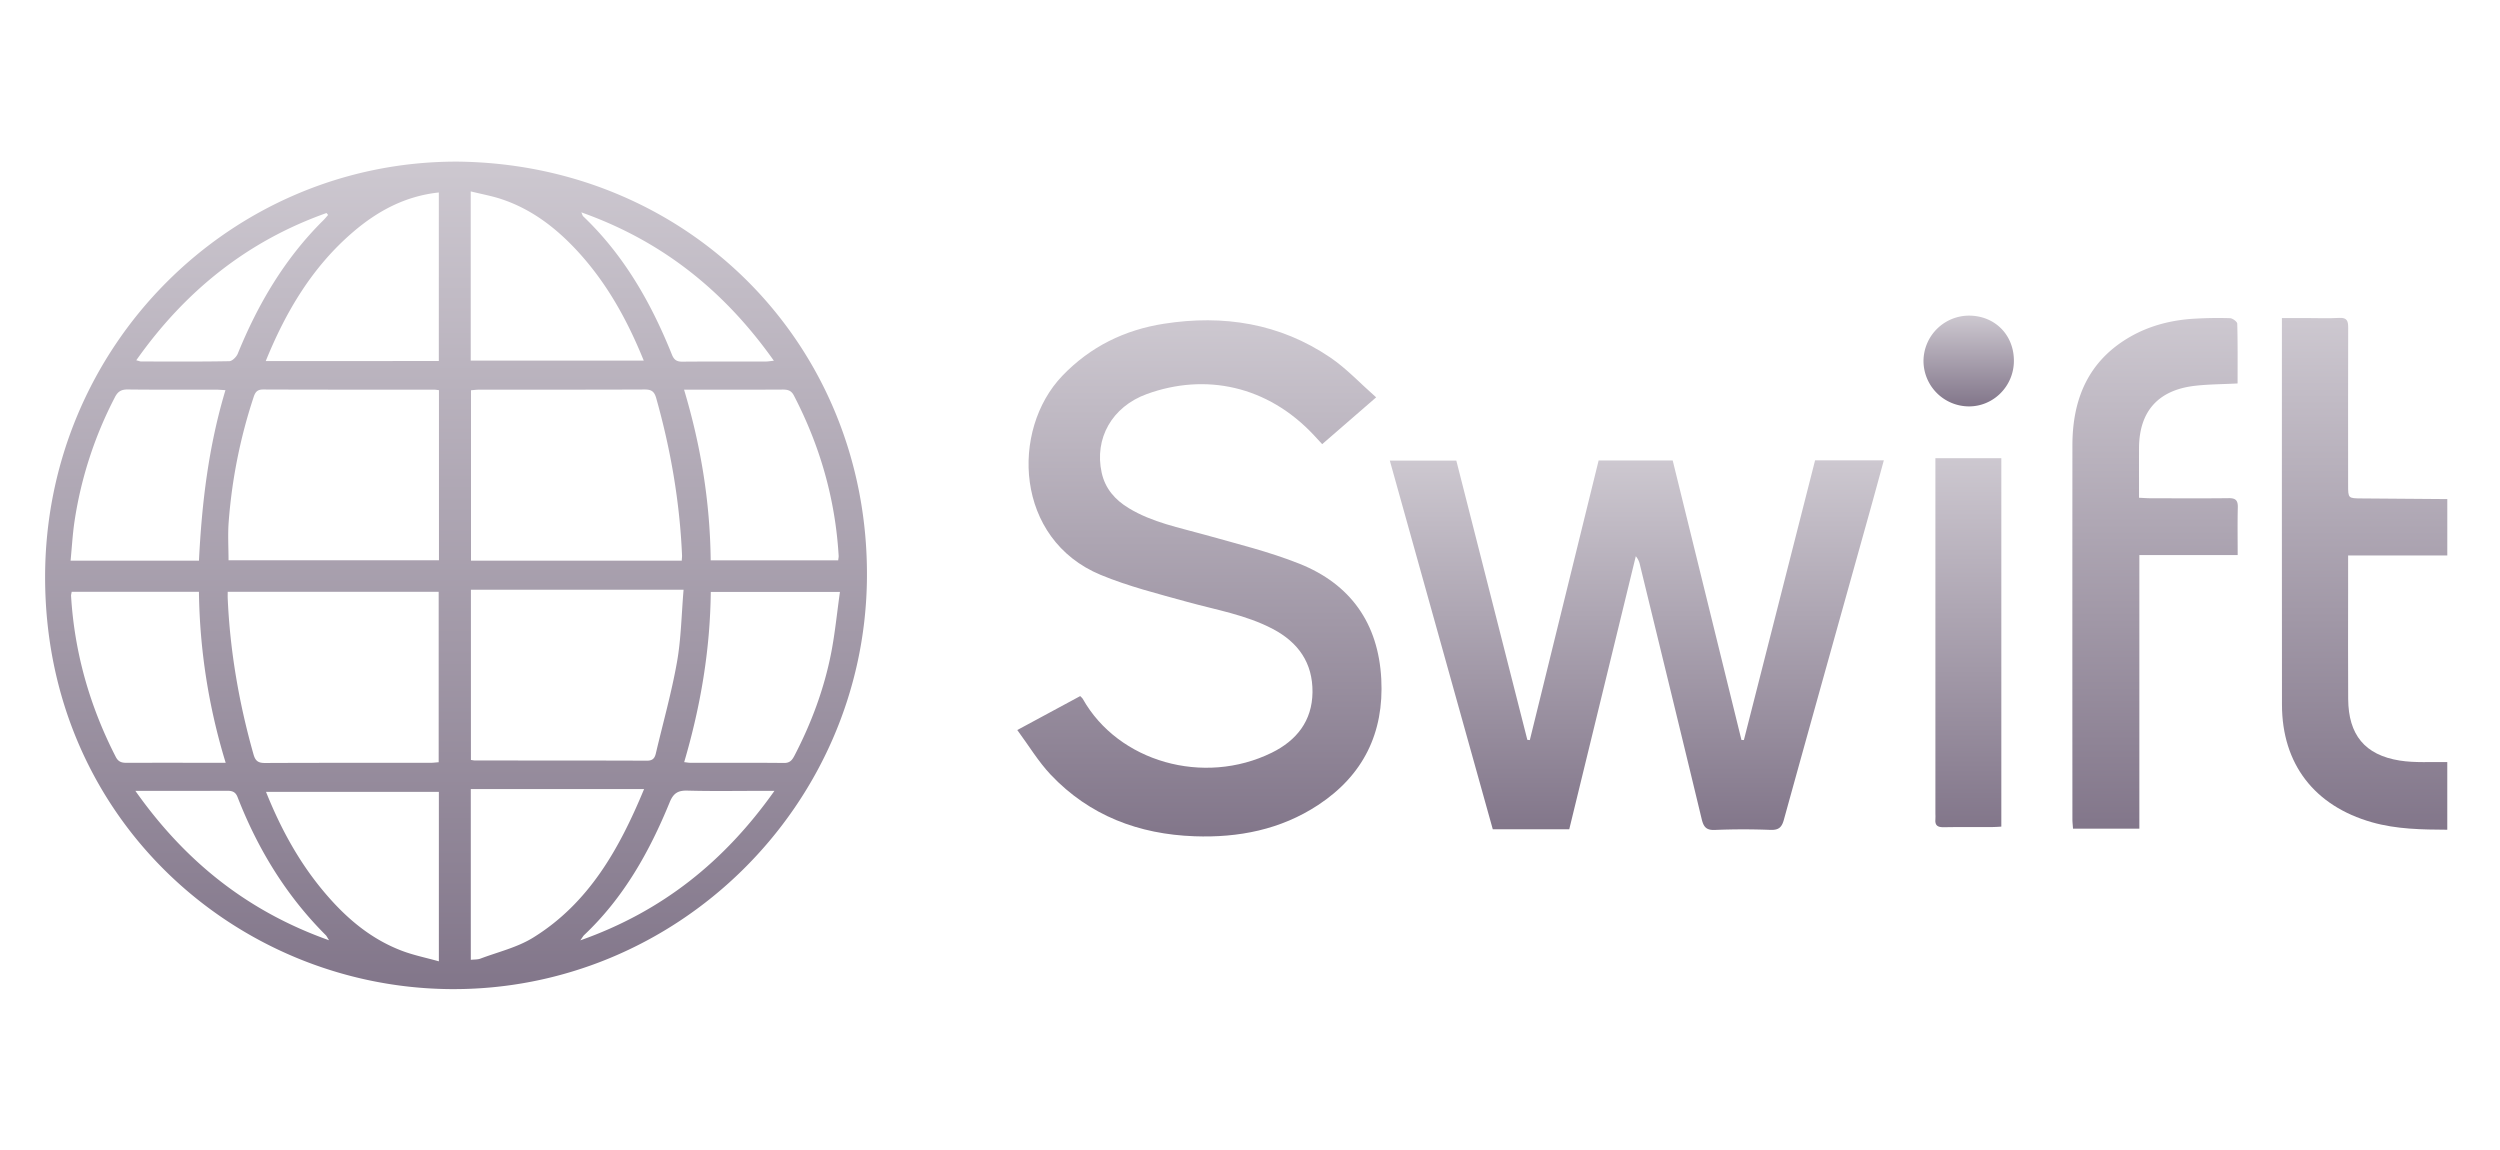 <svg xmlns="http://www.w3.org/2000/svg" width="113" height="52" fill="none"><path fill="url(#a)" d="M110.616 37.504c-1.146-.007-2.288-.02-3.406-.338-2.596-.739-4.061-2.628-4.065-5.314-.008-5.672-.002-11.344-.003-17.016v-.46h1.108c.495 0 .991.022 1.485-.007.373-.022.404.167.403.461-.007 2.363-.004 4.724-.003 7.087 0 .61 0 .608.624.612l3.859.03v2.547h-4.483v1.7c0 1.597-.008 3.195.003 4.793.011 1.61.749 2.527 2.328 2.778.703.112 1.433.053 2.151.07v3.058z"/><path fill="url(#b)" d="M20.636 7.305c10.52.085 18.638 8.321 18.55 18.815-.088 10.31-8.604 18.71-18.908 18.587-9.593-.116-18.248-7.704-18.239-18.639.01-10.413 8.367-18.763 18.597-18.763m-.795 10.33c-.108-.012-.163-.023-.219-.023-2.574 0-5.147.003-7.721-.007-.27-.001-.36.112-.437.343a23.6 23.6 0 0 0-1.127 5.634c-.045.583-.007 1.171-.007 1.742h9.511zm11.057 9.02h-9.612v7.695c.08.01.135.024.188.024 2.59.002 5.179-.001 7.767.009.253 0 .35-.103.403-.326.322-1.373.708-2.734.954-4.12.19-1.063.204-2.158.3-3.281m-.082-1.313c.006-.115.016-.184.012-.253-.105-2.412-.512-4.773-1.167-7.095-.087-.308-.223-.392-.527-.39-2.49.011-4.981.006-7.471.008-.123 0-.246.017-.373.027v7.703h9.525m-20.522 1.406c0 .125-.003.208 0 .292.105 2.397.512 4.743 1.165 7.052.085.303.214.395.523.394 2.49-.012 4.98-.006 7.471-.008.123 0 .245-.017.377-.026v-7.704zm-1.299-1.406c.128-2.61.436-5.178 1.197-7.708-.182-.01-.307-.022-.432-.023-1.329-.002-2.657.008-3.985-.008-.297-.003-.45.095-.584.358a17.9 17.9 0 0 0-1.817 5.57c-.09.59-.122 1.19-.183 1.811zm21.931 9.106c.136.015.205.029.273.029 1.414.002 2.827-.006 4.241.008.266.002.366-.13.472-.331.766-1.475 1.342-3.02 1.66-4.65.174-.893.261-1.804.395-2.749h-5.838c-.029 2.618-.457 5.156-1.202 7.692zm1.2-9.122h5.763c.009-.092.023-.148.02-.203-.151-2.561-.841-4.971-2.023-7.246-.121-.235-.282-.27-.51-.27-1.102.007-2.205.004-3.307.004h-1.148c.764 2.547 1.175 5.087 1.204 7.715M3.24 26.75c-.015.096-.03.138-.028.18.154 2.573.847 4.996 2.024 7.288.123.237.29.263.514.262 1.272-.005 2.544-.002 3.817-.002h.634a27.5 27.5 0 0 1-1.209-7.728zm25.874 8.917H21.28v7.717c.165-.018.312-.007.436-.055.8-.302 1.665-.504 2.381-.948 2.52-1.558 3.893-4.008 5.016-6.715m-7.836-19.366h7.821c-.757-1.87-1.7-3.561-3.048-5.005-.948-1.015-2.032-1.84-3.363-2.287-.445-.15-.912-.233-1.41-.357zm-1.44 19.491h-7.814c.652 1.626 1.45 3.098 2.53 4.41.993 1.207 2.143 2.221 3.628 2.78.519.196 1.07.307 1.656.471zm-.002-19.473V8.7c-1.52.162-2.77.838-3.882 1.792-1.83 1.57-3.025 3.572-3.942 5.829zM14.83 9.717l-.071-.089c-3.575 1.269-6.389 3.522-8.6 6.657.119.03.17.054.22.054 1.33.002 2.658.012 3.987-.013.132-.003.322-.195.382-.342.914-2.248 2.127-4.302 3.862-6.022.078-.077.147-.163.22-.246zm.044 32.783c-.09-.141-.11-.191-.146-.227-1.79-1.788-3.077-3.897-3.99-6.244-.099-.254-.26-.287-.489-.286-1.047.006-2.094.003-3.141.003h-.99c2.253 3.191 5.067 5.444 8.756 6.754m11.354.005c3.709-1.31 6.52-3.57 8.777-6.758h-.582c-1.116 0-2.233.02-3.348-.011-.433-.013-.639.119-.806.528-.916 2.24-2.085 4.322-3.87 6.005-.038.036-.063.087-.17.236m.047-32.907c.055.124.06.156.078.173 1.848 1.76 3.077 3.917 4.017 6.258.094.237.219.32.467.318 1.257-.01 2.515-.004 3.772-.006.093 0 .187-.018.369-.036-2.229-3.148-5.035-5.406-8.704-6.707"/><path fill="url(#c)" d="M82.042 20.807h3.107c-.214.782-.419 1.539-.63 2.294-1.299 4.652-2.603 9.302-3.89 13.958-.098.351-.244.463-.604.452a31 31 0 0 0-2.503.002c-.403.019-.52-.138-.606-.492-.921-3.831-1.858-7.66-2.79-11.488a.87.87 0 0 0-.188-.392L70.93 37.483h-3.456L62.82 20.82h3.006l3.21 12.621.112.011 3.11-12.639h3.348l3.108 12.634.11.003 3.218-12.644z"/><path fill="url(#d)" d="m45.98 32.998 2.845-1.535c.049.052.095.086.12.132 1.6 2.838 5.458 3.943 8.542 2.426 1.116-.55 1.824-1.432 1.838-2.733.014-1.322-.64-2.25-1.788-2.856-1.216-.641-2.562-.863-3.868-1.225-1.317-.365-2.656-.7-3.914-1.22-3.89-1.612-4.085-6.555-1.735-9.003 1.267-1.32 2.815-2.074 4.595-2.352 2.682-.418 5.227-.02 7.504 1.52.739.5 1.36 1.173 2.083 1.808l-2.439 2.116-.367-.397c-2.107-2.261-4.928-2.823-7.555-1.87-1.586.575-2.383 2.015-2.046 3.554.159.726.608 1.232 1.224 1.605 1.069.65 2.285.878 3.467 1.211 1.425.402 2.876.755 4.246 1.301 2.315.923 3.57 2.697 3.702 5.211.128 2.436-.815 4.356-2.858 5.698-1.692 1.112-3.596 1.483-5.586 1.41-2.513-.09-4.74-.928-6.495-2.78-.563-.596-.993-1.317-1.514-2.022"/><path fill="url(#e)" d="M101.14 17.332c-.698.037-1.334.035-1.96.11-1.646.2-2.49 1.168-2.496 2.813-.002.734 0 1.469 0 2.243.199.01.365.023.53.023 1.175.002 2.348.01 3.522-.004.317-.005.42.102.413.415-.018.703-.006 1.406-.006 2.156h-4.444v12.367H93.7c-.008-.134-.027-.282-.027-.43q-.005-8.445 0-16.889c0-2.11.725-3.843 2.64-4.93.824-.466 1.724-.707 2.662-.787a18 18 0 0 1 1.823-.037c.115.003.323.158.326.248.024.89.015 1.78.015 2.701z"/><path fill="url(#f)" d="M87.48 20.712h2.98v16.651c-.147.008-.296.021-.445.021-.72.003-1.442-.008-2.163.006-.274.005-.4-.083-.372-.362.009-.084 0-.17 0-.255V20.711"/><path fill="url(#g)" d="M91.028 16.327c-.01 1.137-.934 2.057-2.054 2.042a2.06 2.06 0 0 1-2.032-2.072 2.063 2.063 0 0 1 2.073-2.031c1.17.012 2.023.885 2.013 2.06"/><defs><linearGradient id="a" x1="106.879" x2="106.879" y1="14.367" y2="37.505" gradientUnits="userSpaceOnUse"><stop stop-color="#CDC8D0"/><stop offset="1" stop-color="#82768A"/></linearGradient><linearGradient id="b" x1="20.613" x2="20.613" y1="7.305" y2="44.708" gradientUnits="userSpaceOnUse"><stop stop-color="#CDC8D0"/><stop offset="1" stop-color="#82768A"/></linearGradient><linearGradient id="c" x1="73.984" x2="73.984" y1="20.805" y2="37.514" gradientUnits="userSpaceOnUse"><stop stop-color="#CDC8D0"/><stop offset="1" stop-color="#82768A"/></linearGradient><linearGradient id="d" x1="54.213" x2="54.213" y1="14.477" y2="37.809" gradientUnits="userSpaceOnUse"><stop stop-color="#CDC8D0"/><stop offset="1" stop-color="#82768A"/></linearGradient><linearGradient id="e" x1="97.41" x2="97.41" y1="14.375" y2="37.455" gradientUnits="userSpaceOnUse"><stop stop-color="#CDC8D0"/><stop offset="1" stop-color="#82768A"/></linearGradient><linearGradient id="f" x1="88.968" x2="88.968" y1="20.711" y2="37.391" gradientUnits="userSpaceOnUse"><stop stop-color="#CDC8D0"/><stop offset="1" stop-color="#82768A"/></linearGradient><linearGradient id="g" x1="88.985" x2="88.985" y1="14.266" y2="18.369" gradientUnits="userSpaceOnUse"><stop stop-color="#CDC8D0"/><stop offset="1" stop-color="#82768A"/></linearGradient></defs></svg>